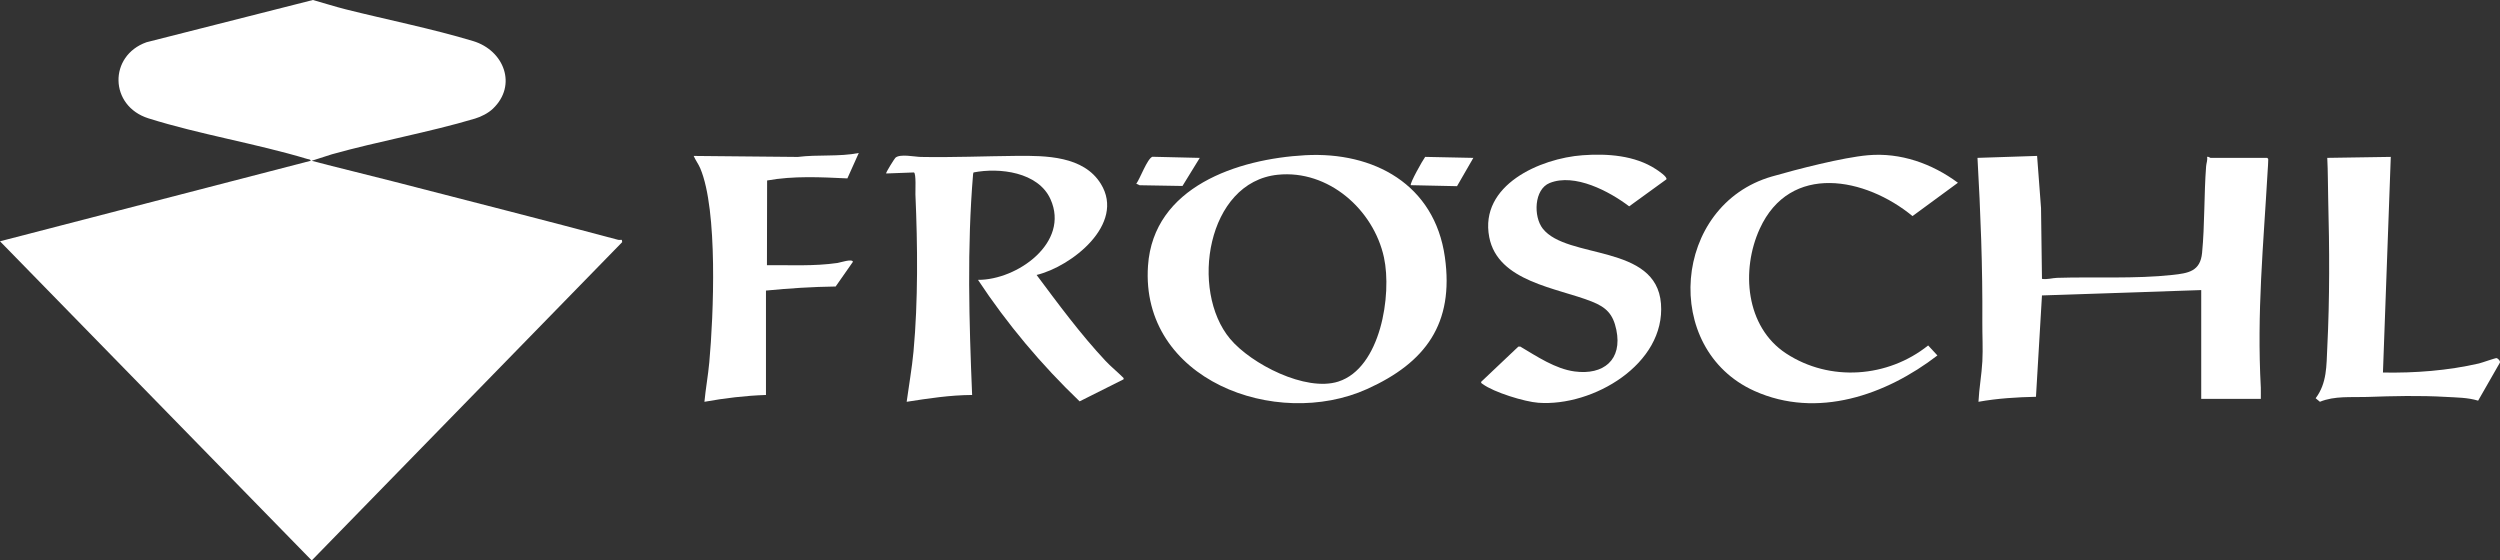 <?xml version="1.0" encoding="UTF-8"?>
<svg id="Ebene_2" data-name="Ebene 2" xmlns="http://www.w3.org/2000/svg" viewBox="0 0 1918.33 430.05">
  <rect x="0" y="0" width="1918.33" height="430.05" fill="#333333" stroke="none"/>
  <defs>
    <style>
      .cls-1 {
        fill: #fff;
      }
    </style>
  </defs>
  <g id="svg10">
    <g>
      <path class="cls-1" d="M477.43,185.79l-238.23,244.26L0,185.15l238.38-61.77c.11-1.15-1.83-1.17-2.68-1.43-39.61-11.91-82.43-18.77-121.76-31.13-30.14-9.48-30.69-48.06-1.51-58.41L240.09,0c8.35,2.31,16.72,5.03,25.11,7.14,31.88,8.02,66.59,14.93,97.81,24.36,23.82,7.19,34.07,33.89,15.24,51.89-3.58,3.42-9.01,6.19-13.74,7.6-35.55,10.62-73.9,17.34-109.77,27.38l-15.6,5.01c20.7,5.46,41.69,10.43,62.52,15.81,57.39,14.82,115.95,29.67,172.56,44.8.87.23,2,0,2.94.04l.27,1.76Z"/>
      <path class="cls-1" d="M1740.04,131.24c-3.25,57.17-8.38,108.45-5.24,166.23.15,2.86-.09,5.75.01,8.6h-45.74v-83.48l-122.2,4.11-4.6,77.77c-14.81.32-29.57,1.21-44.13,3.84.5-10.36,2.44-20.72,2.99-31.07.53-9.93-.09-20.18-.02-29.91.28-42.28-1.35-84.12-3.72-126.19l45.74-1.5,3.02,40.03.72,54.31c3.91.67,7.95-.67,11.59-.78,28.84-.89,60.03.88,88.49-2.23,12.38-1.35,21.41-2.78,22.78-16.93,2.09-21.69,1.44-44.64,3.1-66.53.17-2.29,1.23-4.63.74-7.11,1.06-.45,2.24.74,2.62.74h43.49c.76.56.81.65.81,1.53.01,2.44-.3,5.97-.45,8.57Z"/>
      <path class="cls-1" d="M1108.7,197.23c-7.85-55.65-54.48-81.03-107.26-78.12-51.79,2.86-116.36,24.15-120.54,84.77-6.04,87.47,98.13,126.23,168.19,94.6,44.76-20.21,66.82-50.09,59.61-101.25ZM1026.92,292.8c-25.06,8-66.87-13.48-83.03-32.8-31-37.03-17.94-120.3,36.55-125.91,38.83-4,73.53,26.74,81.51,63.41,6.23,28.62-2.46,84.91-35.03,95.3Z"/>
      <path class="cls-1" d="M862.14,291.08l-33.71,16.9c-29.33-28.08-55.62-59.37-77.99-93.24,29.95.17,70.7-28.54,55.62-61.92-9.42-20.86-39.17-24.38-59.04-20.5l-.33,1.17c-4.73,56.43-3.08,113.11-.75,169.59-16.91.08-33.58,2.64-50.23,5.23,1.73-12.83,4.05-25.65,5.25-38.56,3.57-38.76,3.17-81.57,1.47-120.5-.11-2.56.68-16.42-1.18-16.92l-21.28.79c-.52-.47,6.36-11.34,7.07-12.02,3.43-3.27,14.77-.76,19.51-.67,24.5.47,49.11-.6,73.47-.82,22.43-.2,51.48-.03,64.73,21.52,18.94,30.78-22.35,63.32-49.33,69.86,16.83,22.52,33.61,45.33,52.85,65.89,4.12,4.41,8.84,8.17,13.08,12.39.62.62,1.07.67.79,1.81Z"/>
      <path class="cls-1" d="M1479.54,265.07l7.1,7.68c-39.44,30.36-92.22,48.94-140.45,27.22-71.55-32.21-62.88-142.55,13.45-164.54,19.3-5.56,54.28-14.6,73.63-16.31,25.12-2.22,49.18,6.38,69.11,21.11l-34.85,25.58c-35.96-29.64-93.94-41.24-117.22,9.72-14.51,31.77-10.86,75.29,20.2,95.66,33.52,21.99,78.04,18.68,109.03-6.12Z"/>
      <path class="cls-1" d="M1183.79,175.4c18.63,23.82,87.17,11.49,90.73,57.64,3.57,46.38-52.25,79.1-94.11,76.01-10.64-.78-34.11-8.02-42.64-14.32-.61-.45-1.49-.74-1.23-1.76l28.51-26.99,1.49-.06c12.66,7.48,26.8,17.1,41.68,19.1,22.18,2.99,36.85-8.88,32.04-31.99-2.52-12.11-7.74-17.23-18.82-21.64-26.65-10.61-72.11-15.16-78.7-49.44-7.69-39.99,39.16-60.47,71.62-62.83,19.01-1.39,40.04.06,56.31,10.7,1.65,1.08,9.02,5.95,7.99,7.81l-28.55,20.7c-15.15-11.51-41.74-25.61-60.93-17.94-12.14,4.85-12.62,25.77-5.39,35.01Z"/>
      <path class="cls-1" d="M654.48,200.89l-13.25,18.95c-17.89.24-35.71,1.38-53.48,3.12v80.11c-15.89.54-31.6,2.42-47.22,5.24.95-10.11,2.82-20.2,3.74-30.32,3.27-36.01,6.69-116.6-6.93-148.81-1.44-3.42-3.63-6.17-5.06-9.53l79.87.77c15.43-1.95,31.56-.02,46.82-3.02l-8.75,19.49c-20.48-.95-41.33-2.06-61.59,1.6l-.13,65.01c18.18-.19,36.11.89,54.14-1.72,2.1-.3,11.32-3.49,11.84-.89Z"/>
      <path class="cls-1" d="M1918.19,278.37l-16.64,29.07c-8.13-2.46-16.34-2.39-24.67-2.88-20.23-1.18-40.48-.67-60.7.04-12.04.43-24.62-.99-36.04,3.7l-3.27-2.71c8.8-11.71,8.23-25.02,8.92-38.82,1.9-37.79,1.7-75.96.71-113.78-.27-10.62-.16-21.25-.72-31.85l48.74-.75-6.01,165.47c24.5.45,49.75-1.46,73.63-6.96,2.3-.53,12.76-4.29,13.62-4.12.98.19,3.14,2.41,2.43,3.59Z"/>
      <path class="cls-1" d="M920.62,121.15l-13.26,21.55-32.88-.56-2.57-1.15c2.92-3.95,8.33-19.06,12.32-20.7l36.39.86Z"/>
      <path class="cls-1" d="M1130.54,121.15l-12.52,21.71-35.46-.76c-1.09-1.06,9.2-19.36,11.02-21.72l36.96.77Z"/>
    </g>
  </g>
</svg>